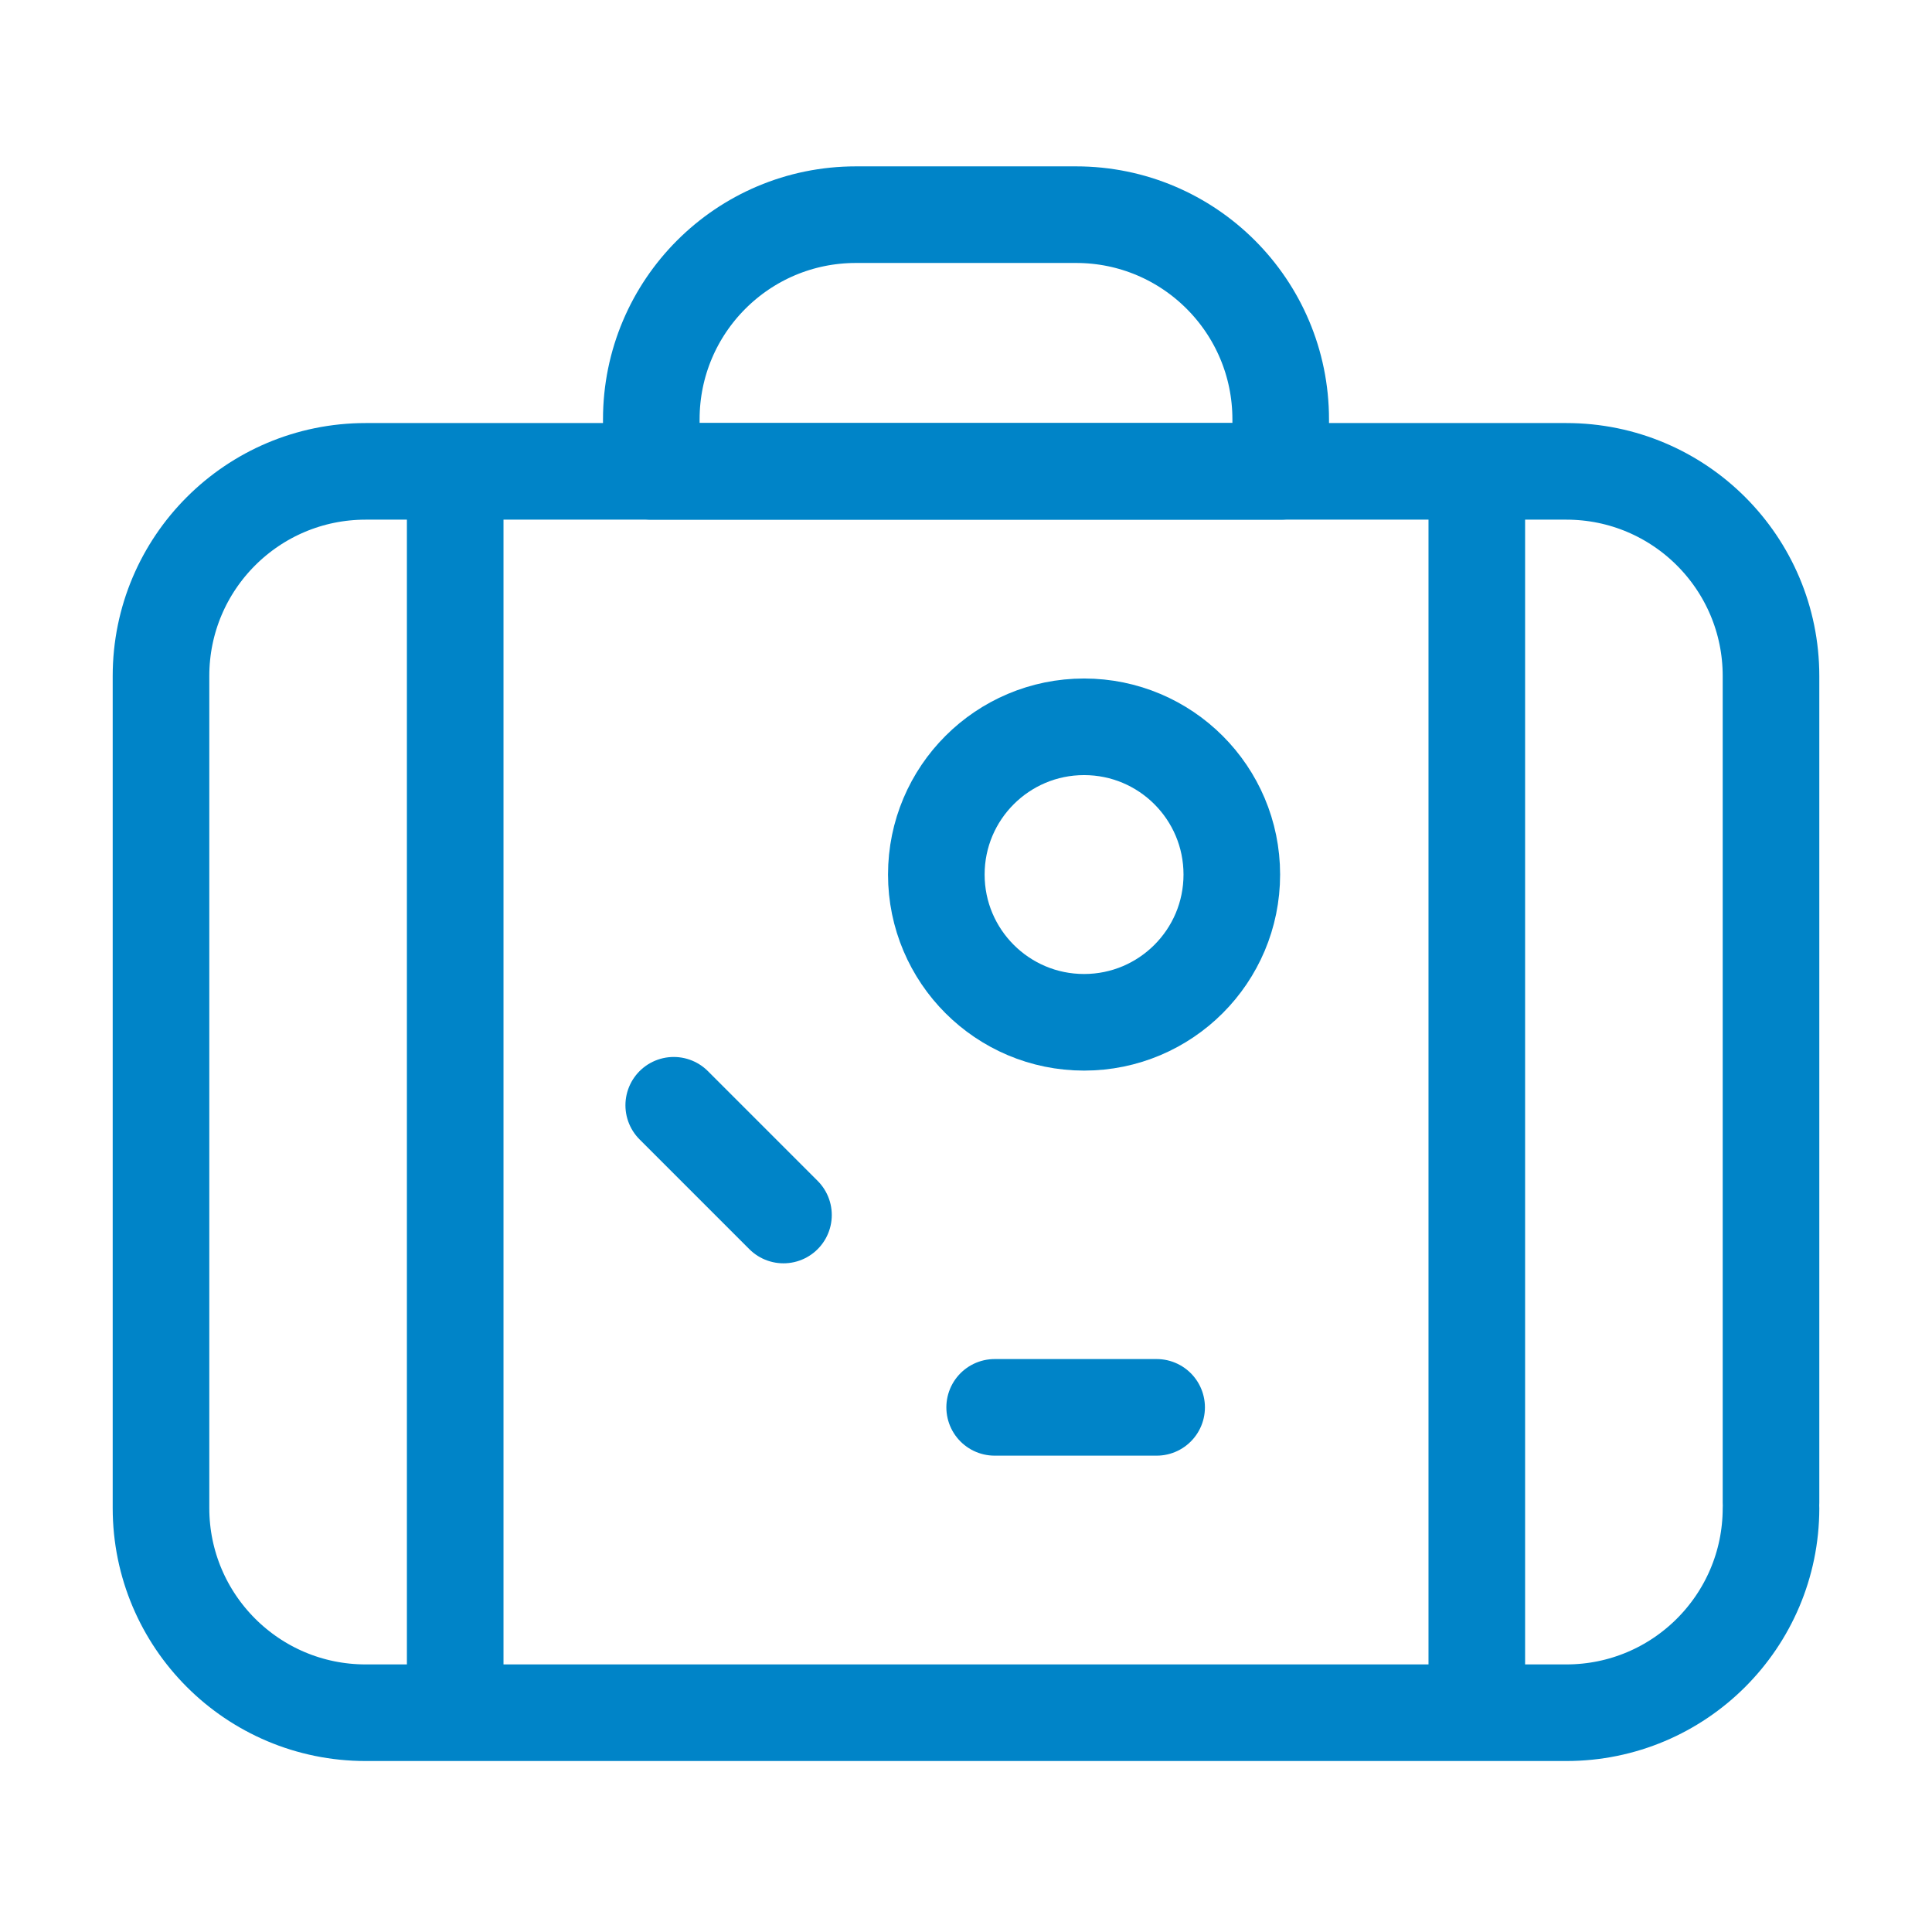 <svg width="36" height="36" viewBox="0 0 36 36" fill="none" xmlns="http://www.w3.org/2000/svg">
<path d="M23.864 8.783H12.136V7.814C12.136 5.707 13.843 4 15.949 4H20.051C22.157 4 23.864 5.707 23.864 7.814V8.783H23.864Z" stroke="#0084C8" stroke-width="1.8" stroke-miterlimit="10" stroke-linecap="round" stroke-linejoin="round"/>
<path d="M8.482 9.256V31.498" stroke="#0084C8" stroke-width="1.8" stroke-miterlimit="10" stroke-linecap="round" stroke-linejoin="round"/>
<path d="M27.518 9.256V31.498" stroke="#0084C8" stroke-width="1.8" stroke-miterlimit="10" stroke-linecap="round" stroke-linejoin="round"/>
<path d="M20.2 19.049C21.721 19.049 22.953 17.816 22.953 16.296C22.953 14.775 21.721 13.543 20.2 13.543C18.68 13.543 17.447 14.775 17.447 16.296C17.447 17.816 18.68 19.049 20.2 19.049Z" stroke="#0084C8" stroke-width="1.8" stroke-miterlimit="10" stroke-linecap="round" stroke-linejoin="round"/>
<path d="M12.554 20.595L14.599 22.64" stroke="#0084C8" stroke-width="1.8" stroke-miterlimit="10" stroke-linecap="round" stroke-linejoin="round"/>
<path d="M18.534 26.224H21.552" stroke="#0084C8" stroke-width="1.8" stroke-miterlimit="10" stroke-linecap="round" stroke-linejoin="round"/>
<path d="M33 28V12.596C33 10.49 31.293 8.783 29.186 8.783H6.814C4.707 8.783 3 10.49 3 12.596V28.1C3 30.206 4.707 31.914 6.814 31.914H29.186C31.291 31.914 32.997 30.21 33 28.106" stroke="#0084C8" stroke-width="1.8" stroke-miterlimit="10" stroke-linecap="round" stroke-linejoin="round"/>
</svg>

